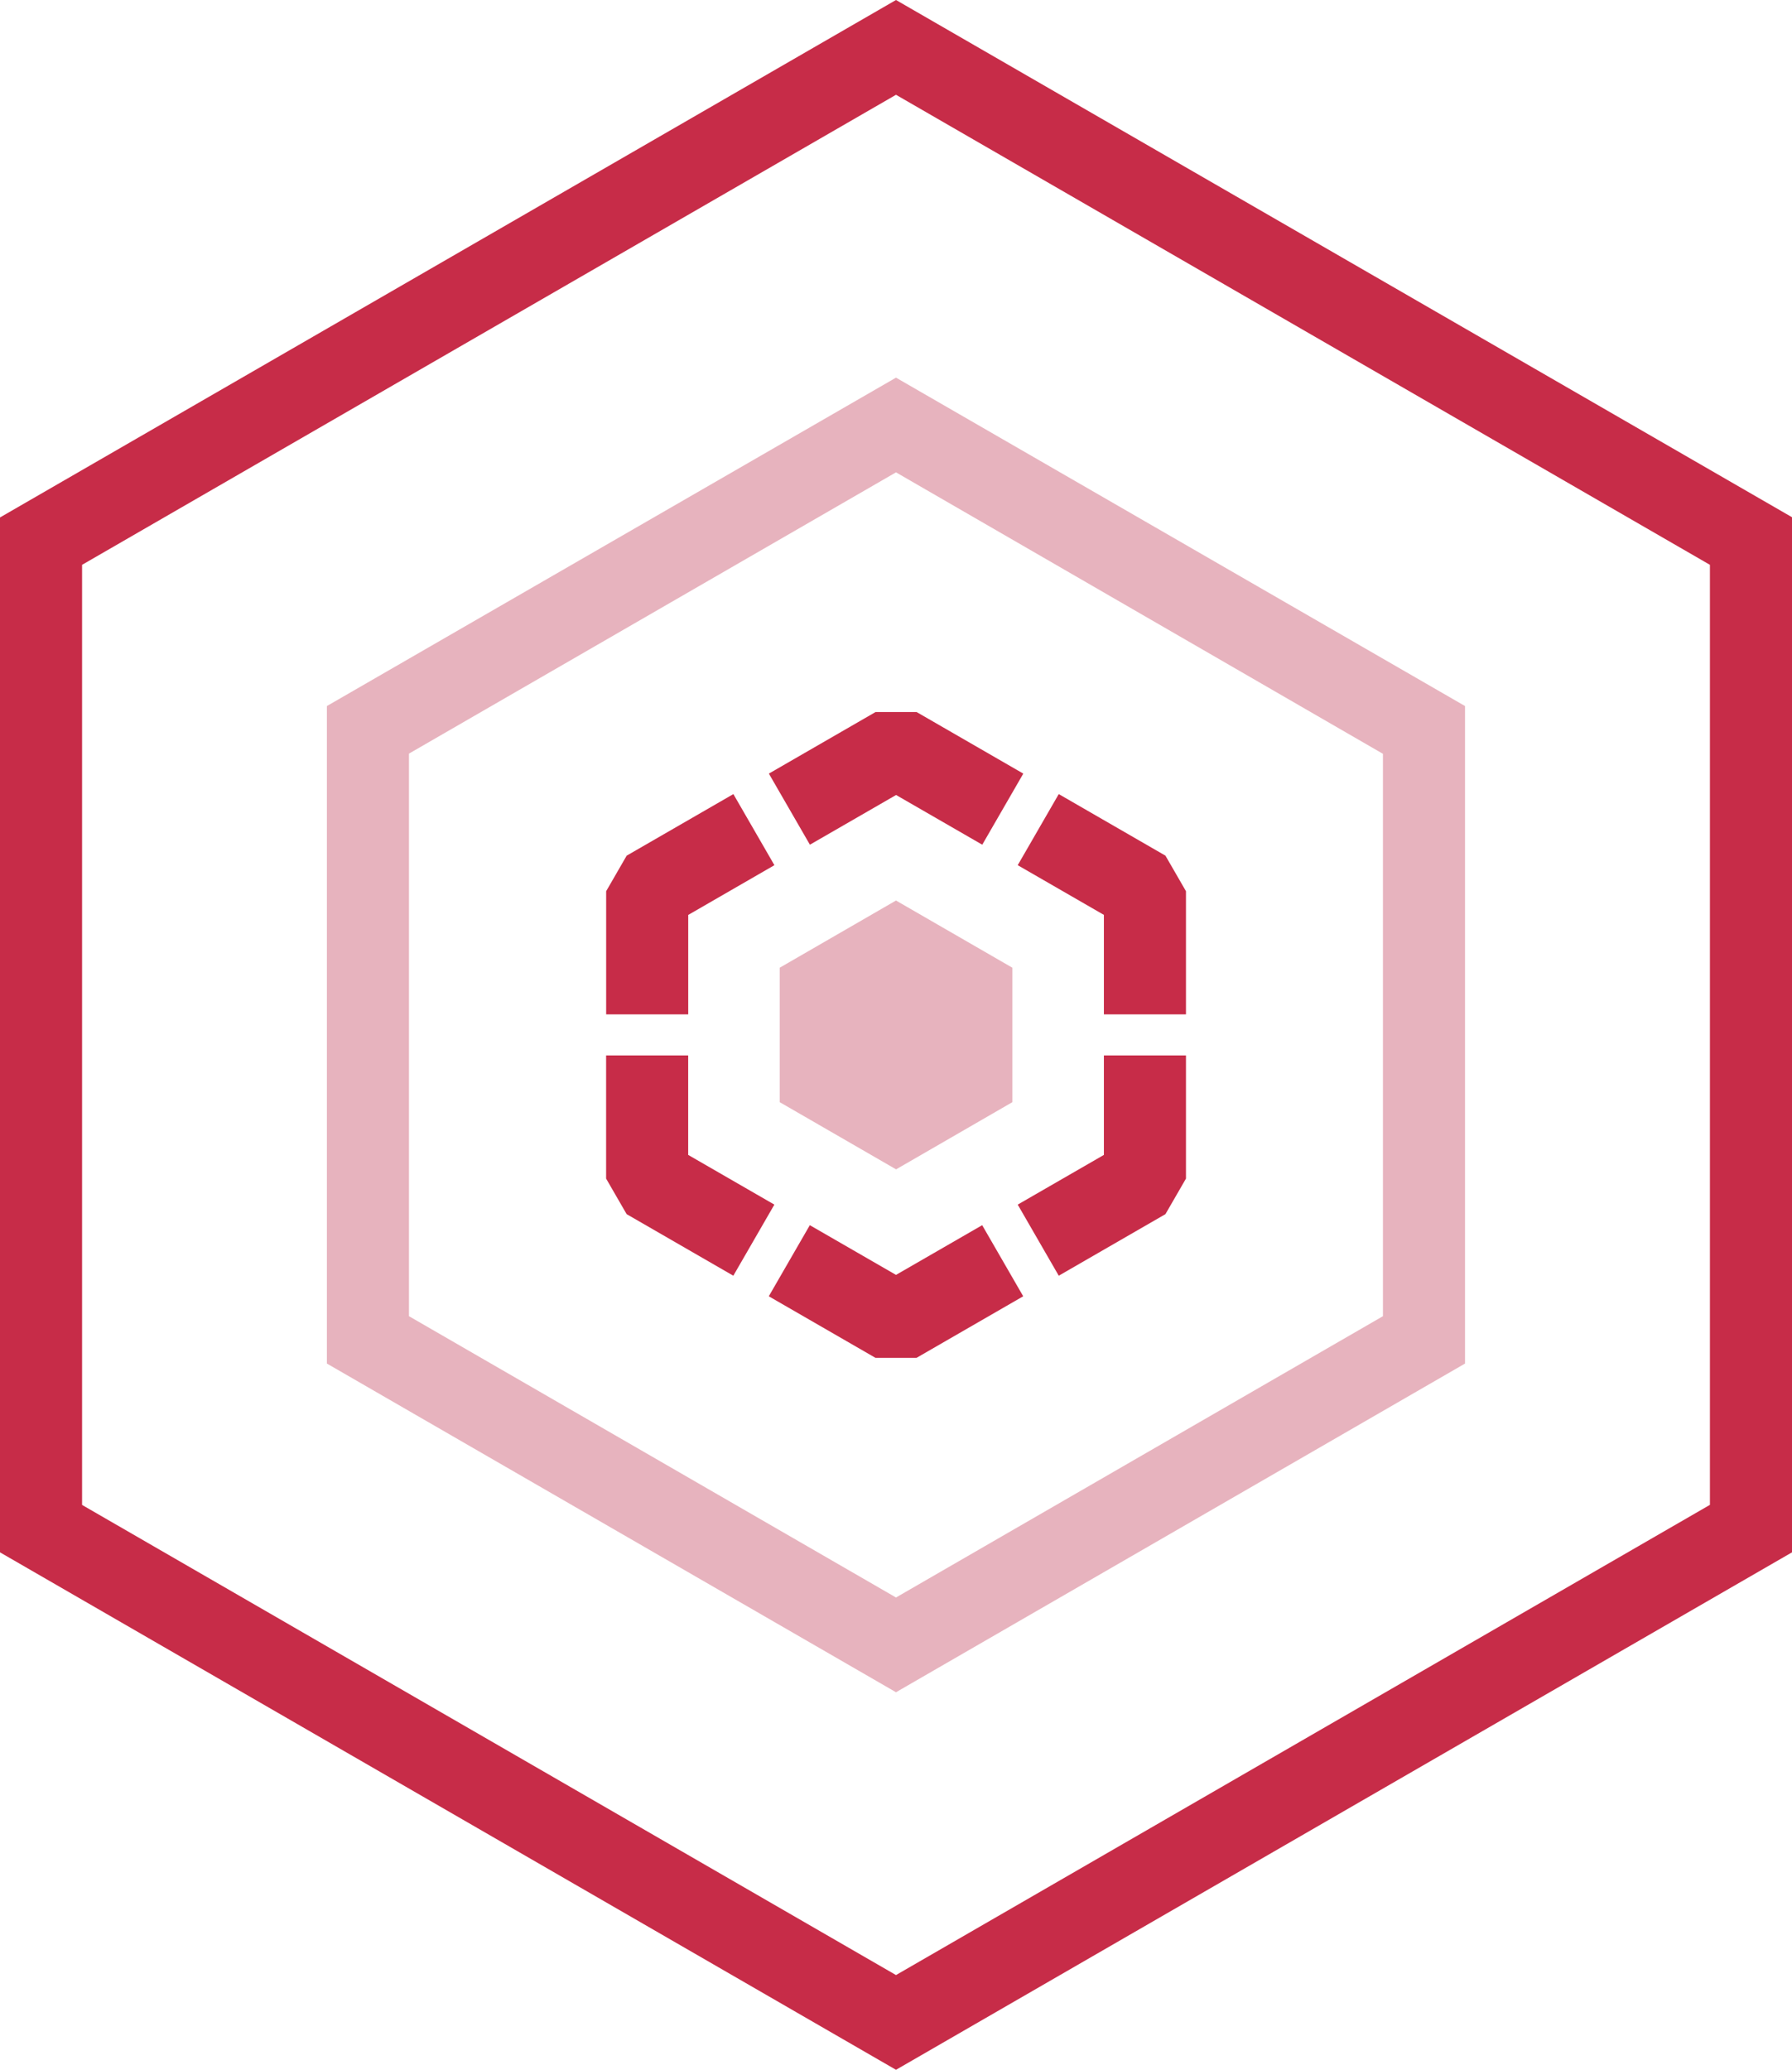 <svg id="Enterprise-Cache-icon-03" xmlns="http://www.w3.org/2000/svg" width="43.668" height="50.423" viewBox="0 0 43.668 50.423">
  <path id="Trazado_7297" data-name="Trazado 7297" d="M2,36.662V13.76L21.834,2.309,41.668,13.76v22.9L21.834,48.115ZM21.834,0,0,12.606V37.817L21.834,50.423,43.668,37.817V12.6Z" fill="#c72c48"/>
  <path id="Trazado_7298" data-name="Trazado 7298" d="M21.834,41.225,7.966,33.218V17.2L21.834,9.2,35.7,17.2V33.218ZM9.966,32.064l11.868,6.853L33.7,32.064v-13.7L21.834,11.507,9.966,18.359Z" fill="#e7b3be"/>
  <path id="Trazado_7299" data-name="Trazado 7299" d="M24.67,23.575l-2.836-1.637L19,23.575V26.85l2.836,1.637L24.67,26.85Z" fill="#e7b3be"/>
  <path id="Trazado_7300" data-name="Trazado 7300" d="M28.9,24.711h-2V22.288l-2.1-1.211,1-1.732,2.6,1.5.5.866Z" fill="#c72c48"/>
  <path id="Trazado_7301" data-name="Trazado 7301" d="M19.736,20.578l-1-1.732,2.6-1.5h1l2.6,1.5-1,1.732-2.1-1.211Z" fill="#c72c48"/>
  <path id="Trazado_7302" data-name="Trazado 7302" d="M16.771,24.711h-2v-3l.5-.866,2.6-1.5,1,1.732-2.1,1.212Z" fill="#c72c48"/>
  <path id="Trazado_7303" data-name="Trazado 7303" d="M17.87,31.078l-2.6-1.5-.5-.866v-3h2v2.423l2.1,1.211Z" fill="#c72c48"/>
  <path id="Trazado_7304" data-name="Trazado 7304" d="M22.334,33.079h-1l-2.6-1.5,1-1.732,2.1,1.211,2.1-1.211,1,1.732Z" fill="#c72c48"/>
  <path id="Trazado_7305" data-name="Trazado 7305" d="M25.8,31.078l-1-1.732,2.1-1.211V25.712h2v3l-.5.866Z" fill="#c72c48"/>
</svg>
